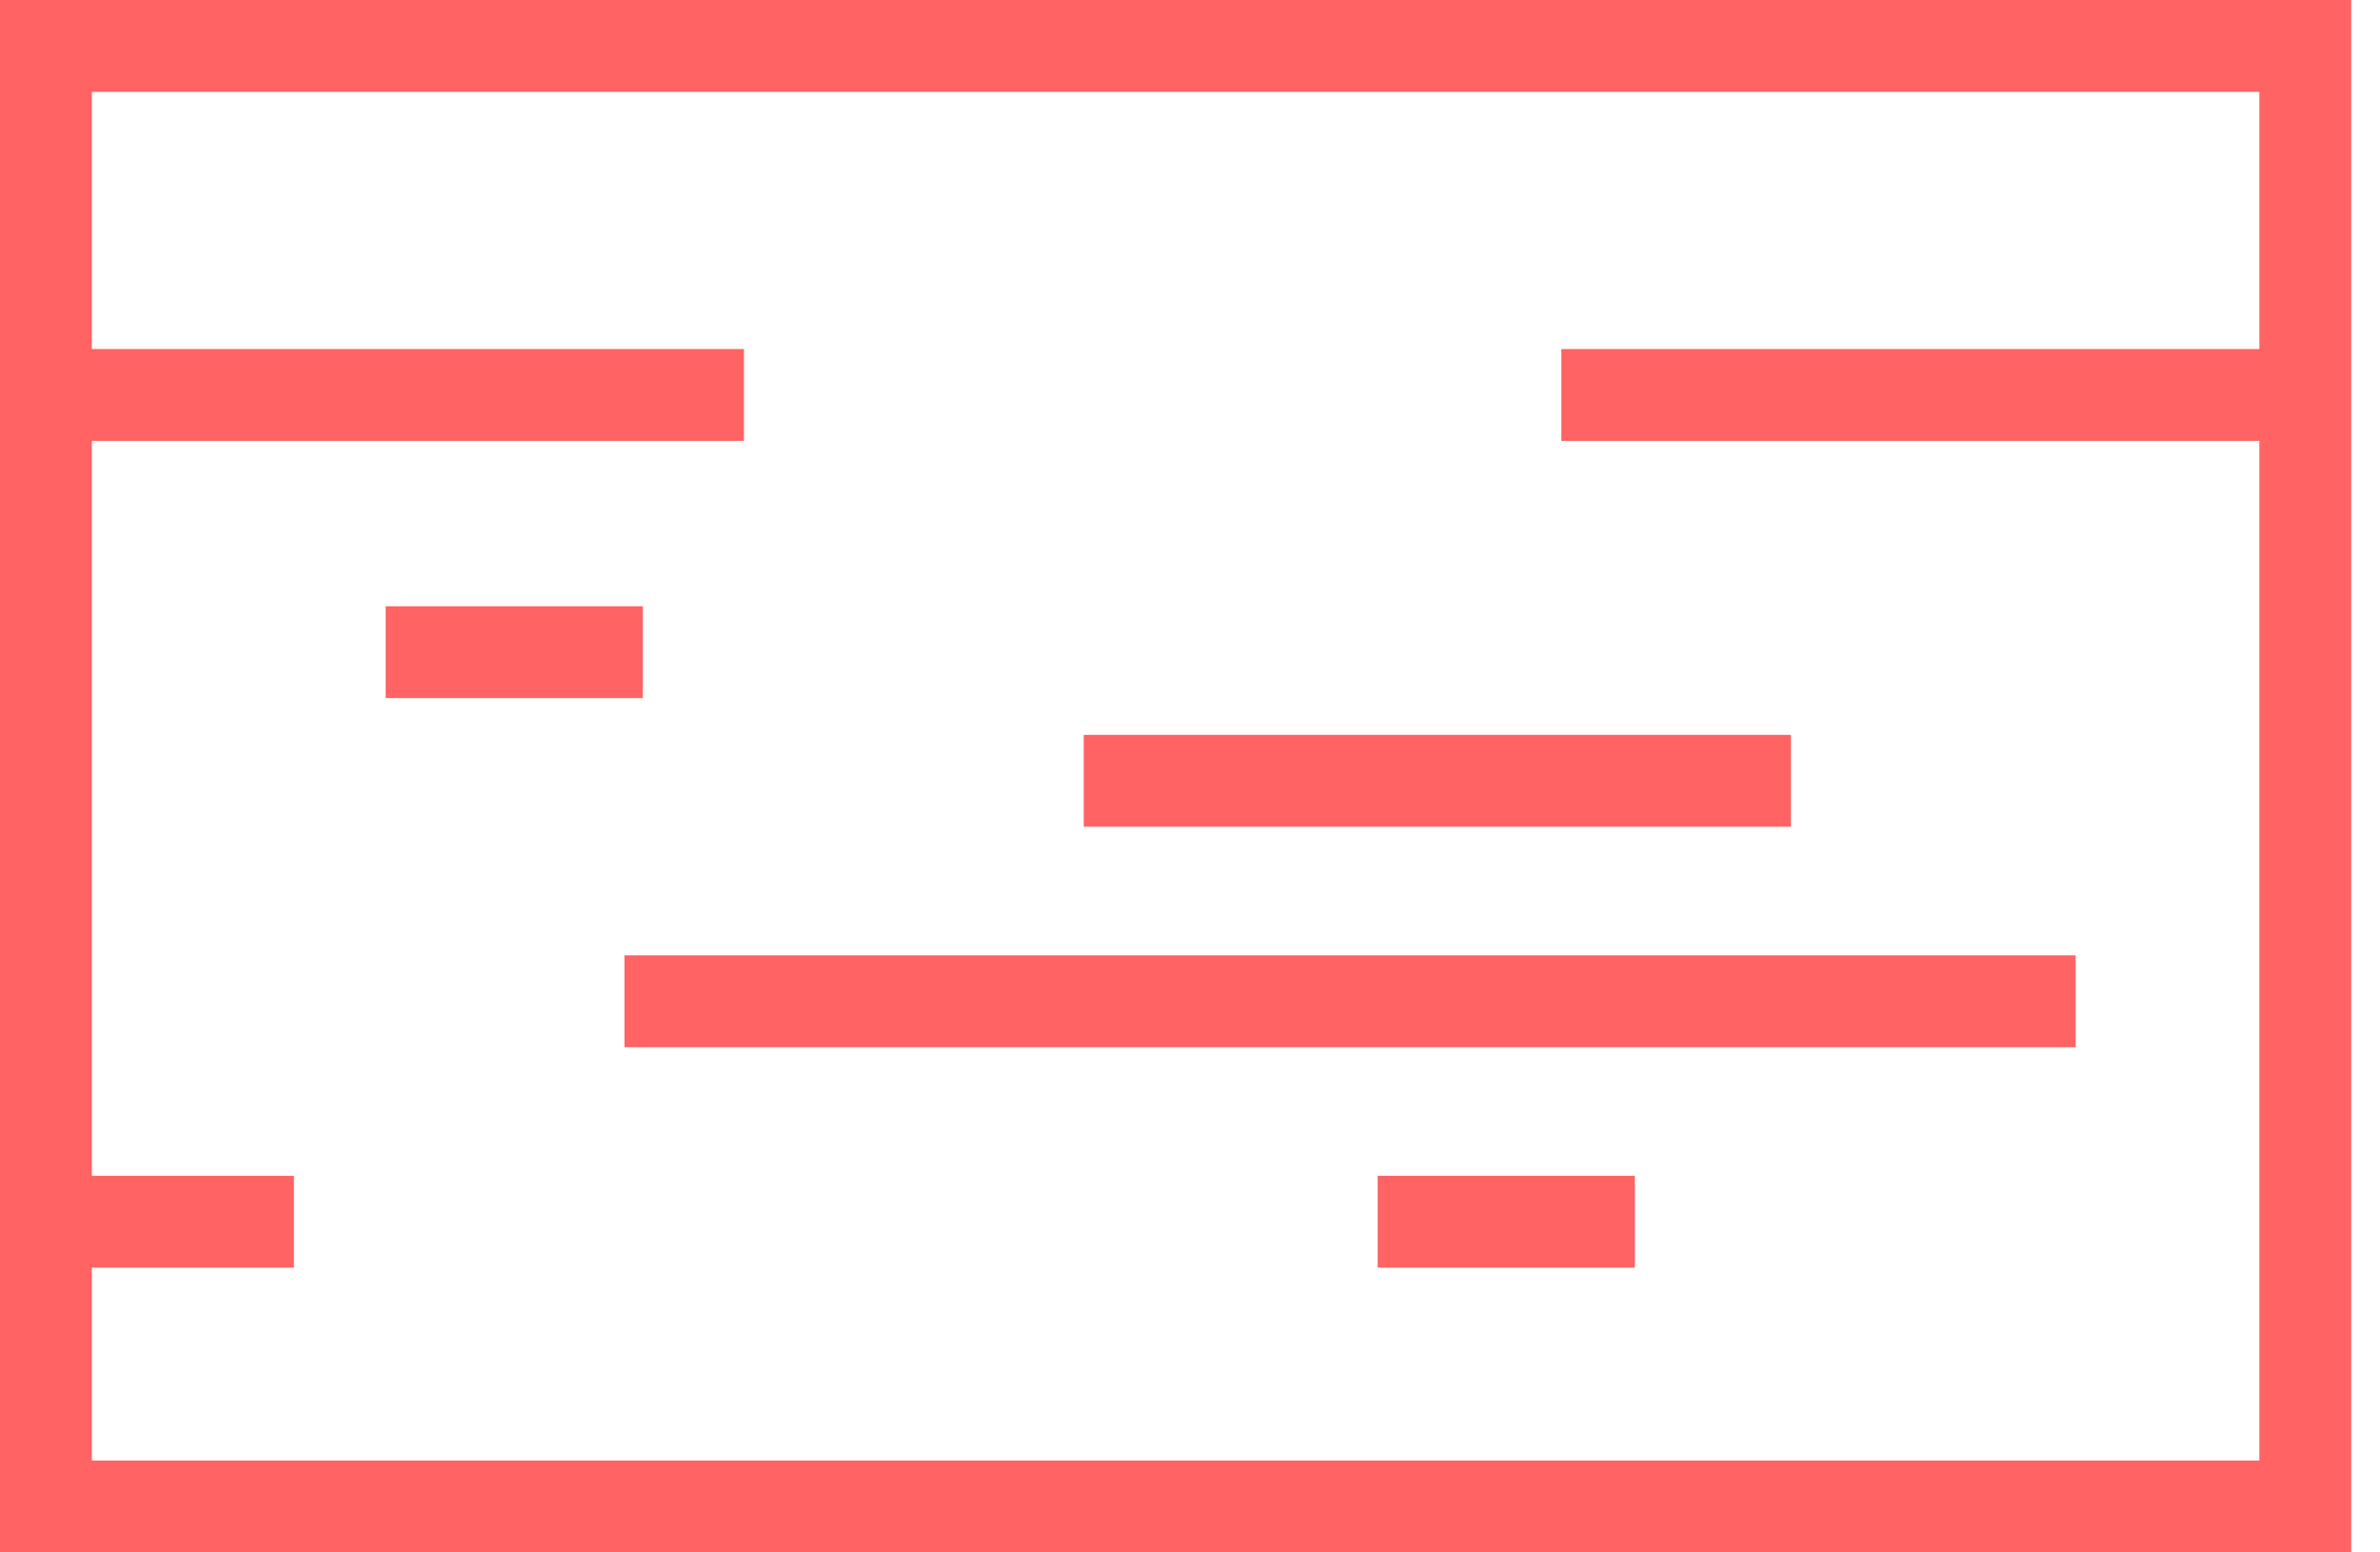 <?xml version="1.0" encoding="UTF-8"?> <svg xmlns="http://www.w3.org/2000/svg" width="69" height="45" viewBox="0 0 69 45" fill="none"><path d="M0 0V45H68.166V0H0ZM2.663 42.337V36.746H8.521V34.083H2.663V12.781H21.568V10.118H2.663V2.663H65.503V10.118H45.266V12.781H65.503V42.337H2.663Z" fill="#FF6363"></path><path d="M60.177 27.692H18.106V30.355H60.177V27.692Z" fill="#FF6363"></path><path d="M51.923 21.302H31.42V23.965H51.923V21.302Z" fill="#FF6363"></path><path d="M18.637 17.574H11.181V20.236H18.637V17.574Z" fill="#FF6363"></path><path d="M47.397 34.083H39.941V36.745H47.397V34.083Z" fill="#FF6363"></path></svg> 